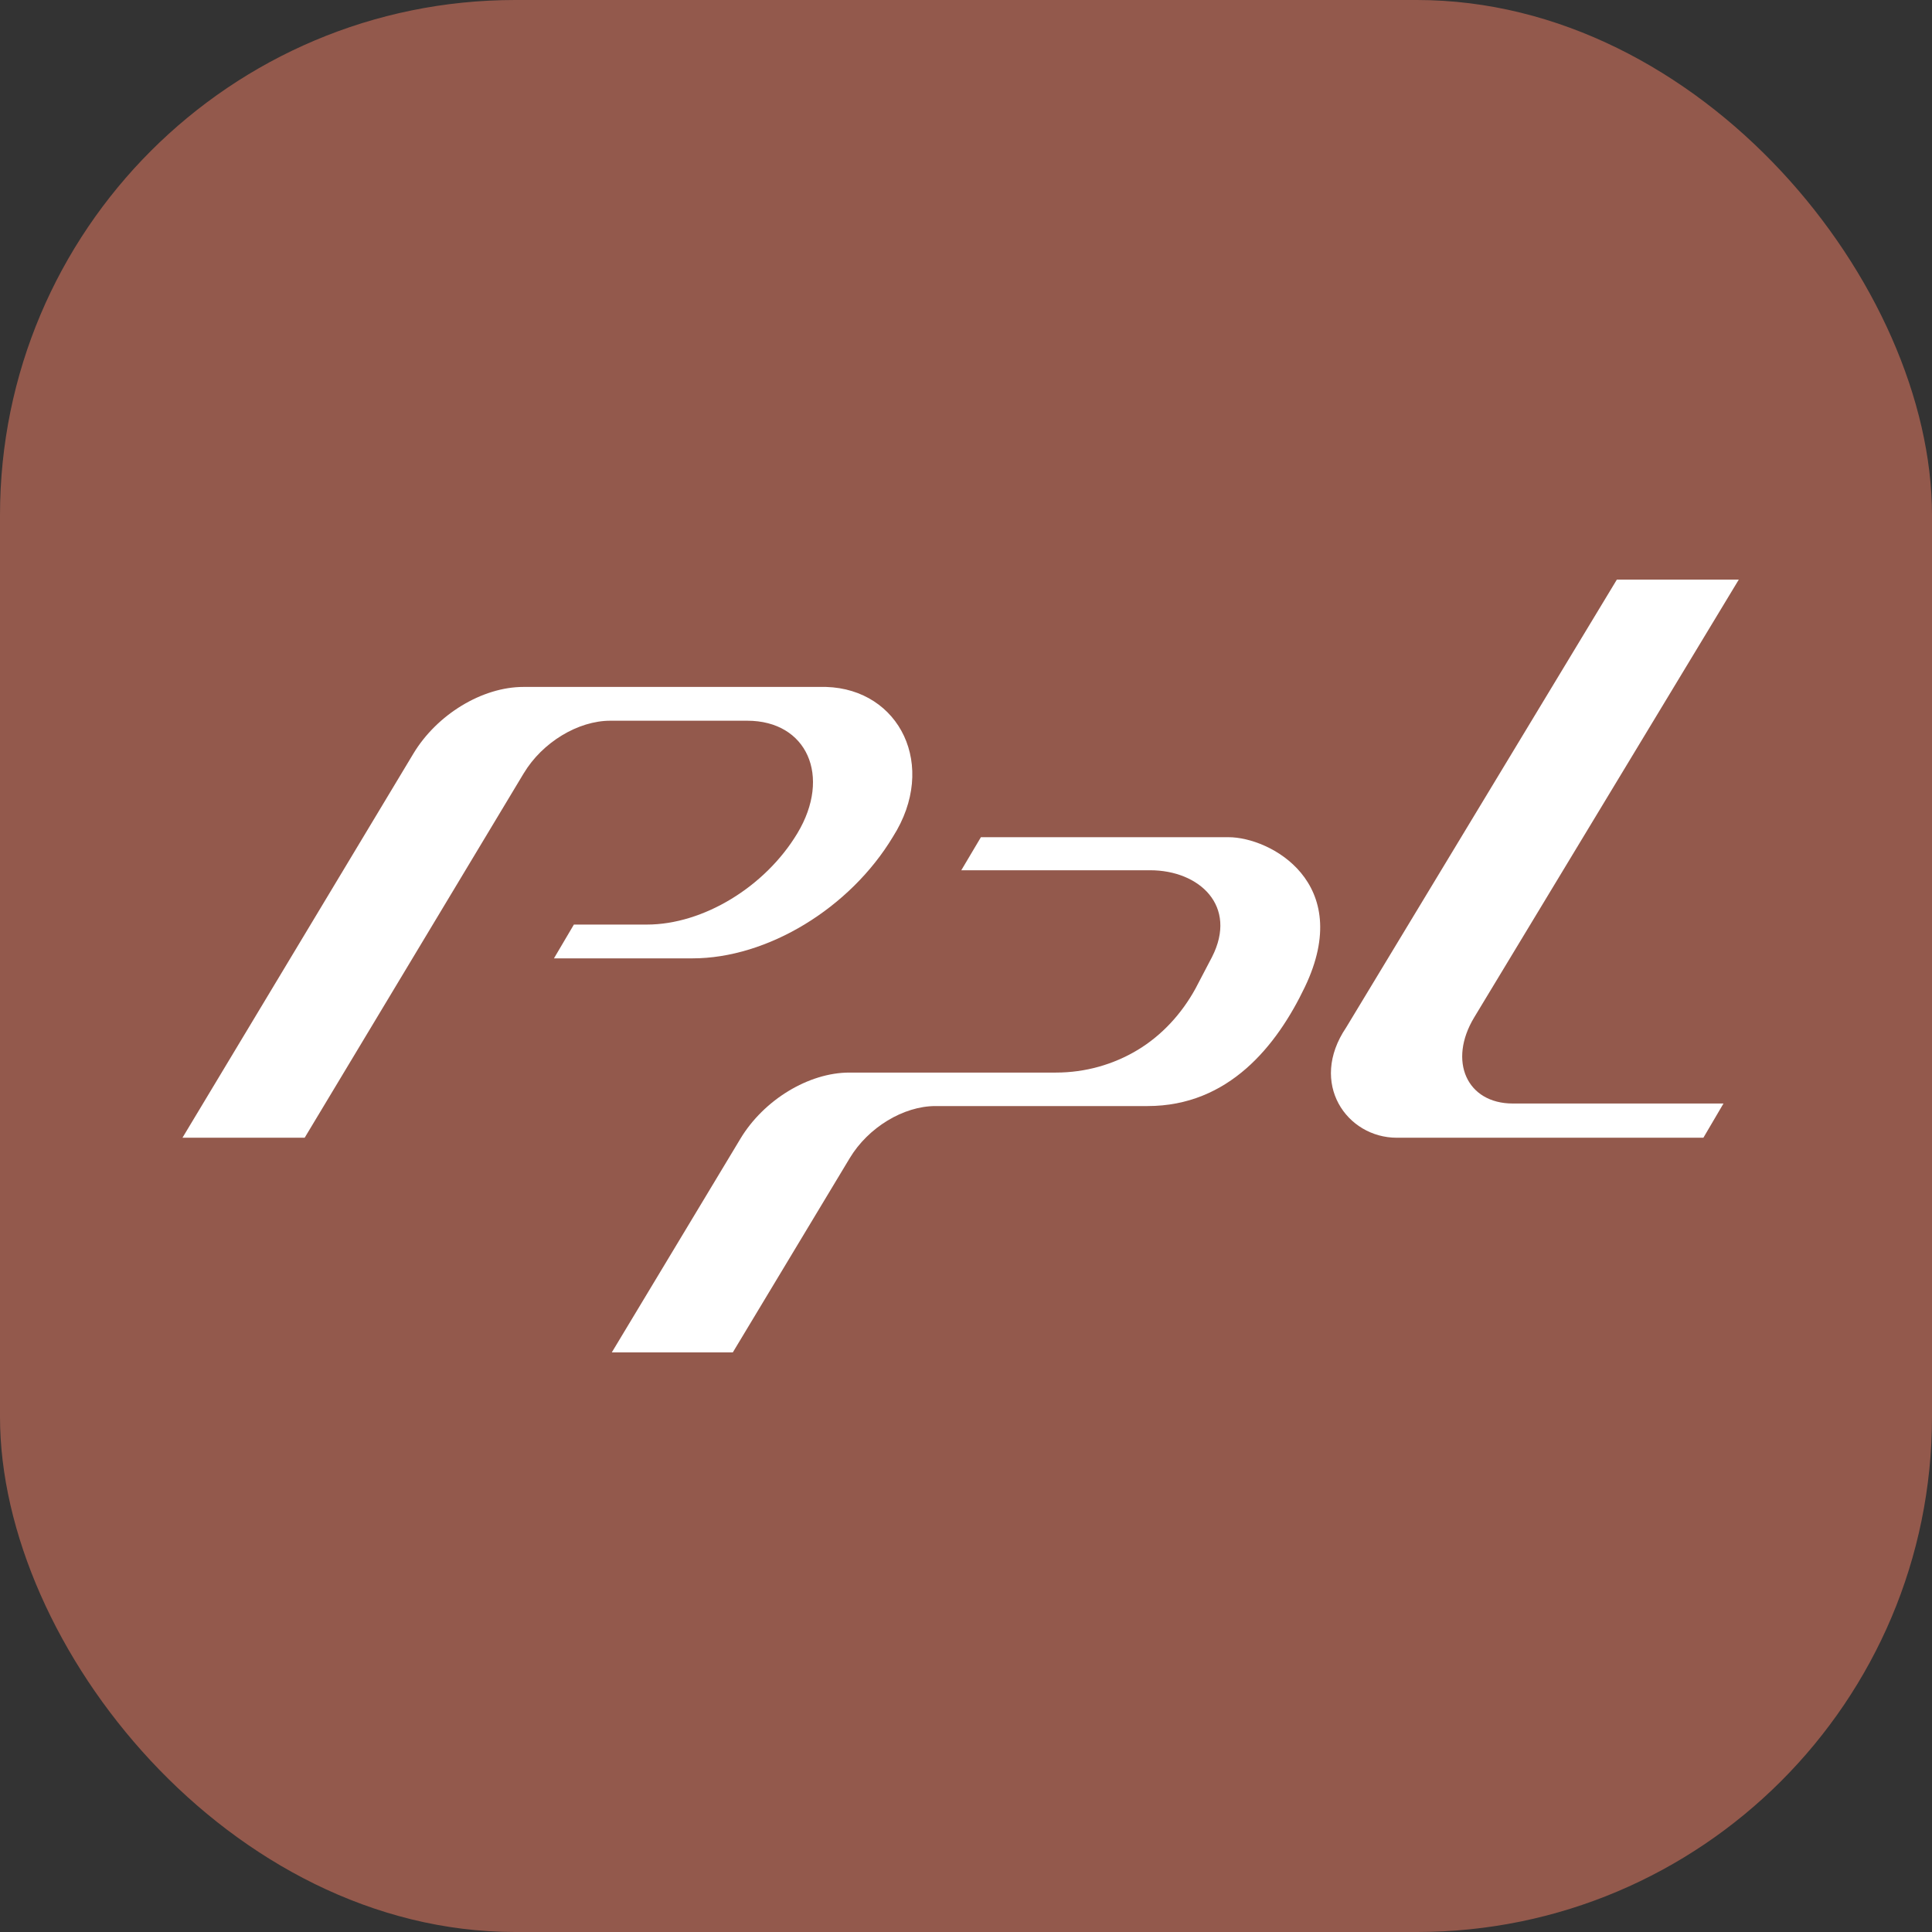 <?xml version="1.0" encoding="UTF-8"?> <svg xmlns="http://www.w3.org/2000/svg" width="180" height="180" viewBox="0 0 180 180" fill="none"><rect x="0" y="0" width="180" height="180" fill="#333333" stroke="none"/><rect width="180" height="180" rx="48" fill="#93594C"></rect><path d="M76.972 64H53.633H48.763C44.931 64 40.707 66.562 38.507 70.224L17 106H28.385L48.798 72.041H48.8C50.53 69.163 53.851 67.148 56.863 67.148H69.619C75.185 67.148 77.487 72.314 74.292 77.632C71.283 82.636 65.507 86.14 60.268 86.14H53.467L51.611 89.288H64.52C71.498 89.288 79.187 84.622 83.193 77.959C87.403 71.34 83.816 64.21 76.972 64Z" fill="white"></path><path d="M137.349 94.787L162 54H150.639L125.419 95.728C121.894 100.941 125.492 106 130.133 106H130.26H130.748H158.701L160.573 102.812H140.946C136.66 102.812 134.888 98.857 137.349 94.787Z" fill="white"></path><path d="M121.579 91.941C118.949 97.447 114.473 103.049 106.913 103.049H87.157C84.17 103.049 80.884 105.044 79.168 107.901L68.274 126H57L68.979 106.098C71.156 102.475 75.34 99.929 79.136 99.929H98.383C101.118 99.929 103.74 99.179 105.991 97.822C108.241 96.466 110.087 94.46 111.373 92.117L112.919 89.164C115.35 84.397 111.729 81.08 107.164 81.08H89.561L91.389 78H114.449C118.322 77.993 126.225 82.222 121.579 91.941Z" fill="white"></path></svg> 